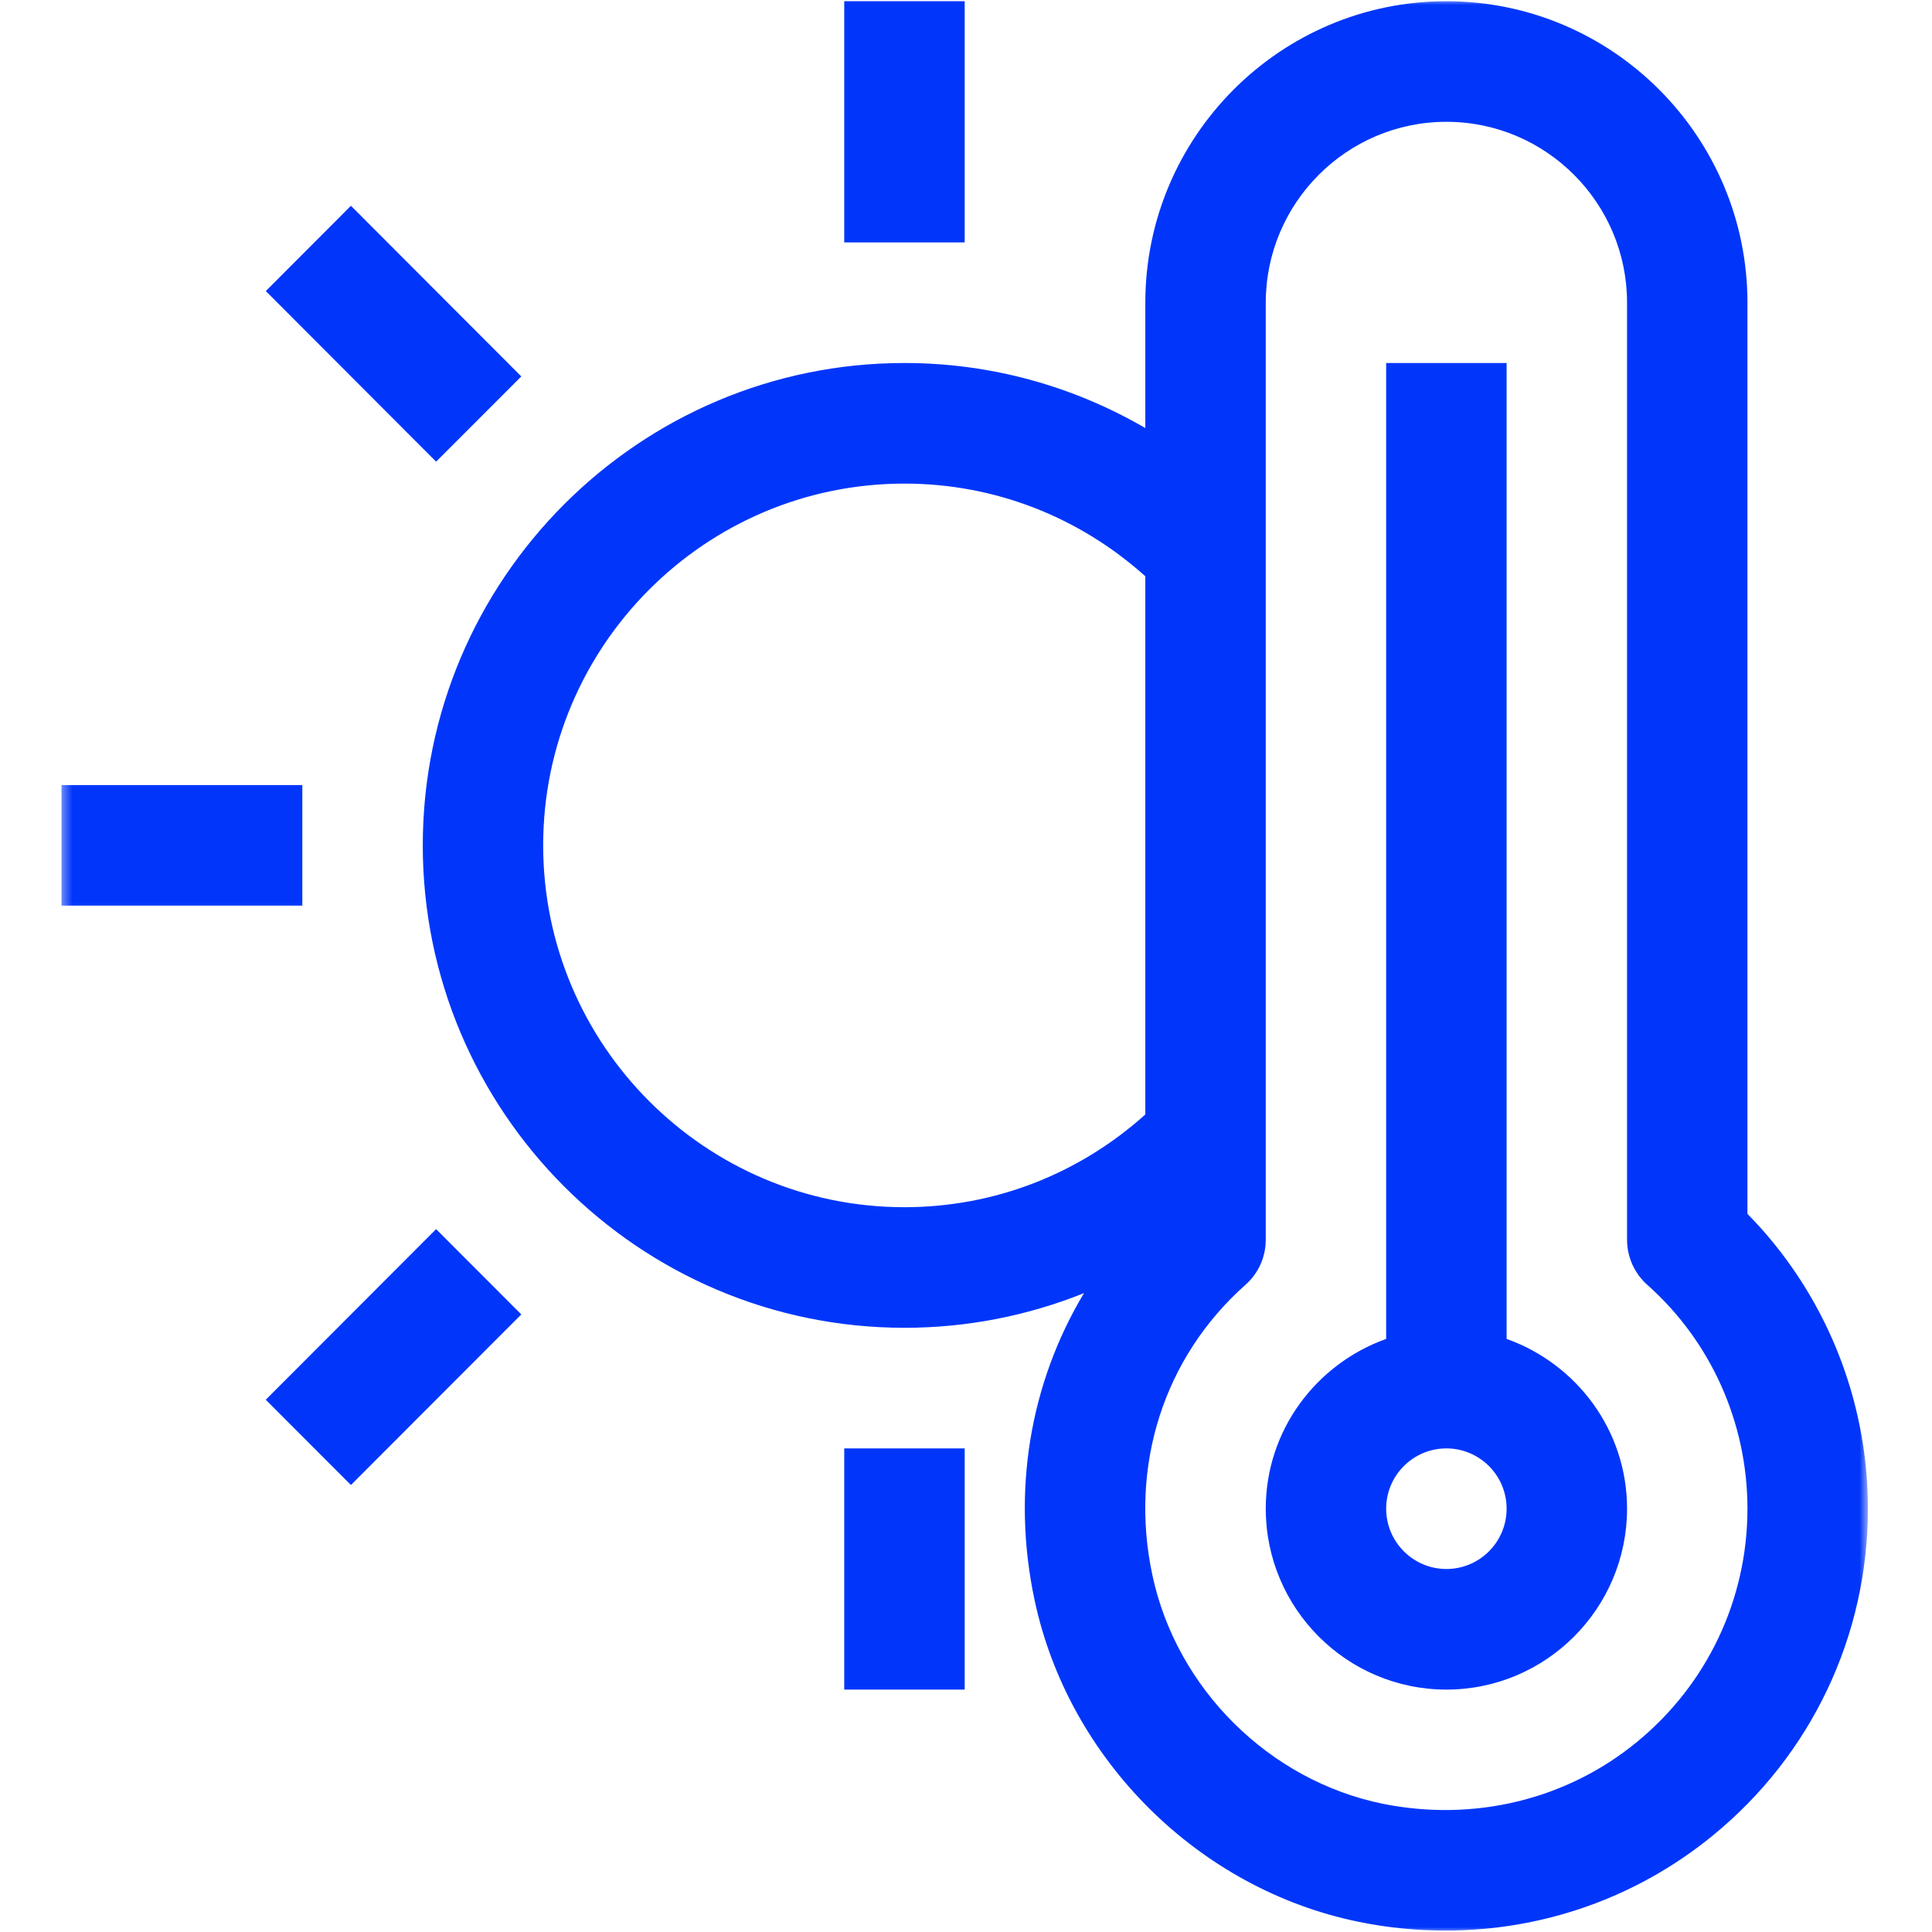 <?xml version="1.0" encoding="UTF-8"?>
<svg xmlns="http://www.w3.org/2000/svg" width="200" height="200" viewBox="0 0 200 200" fill="none">
  <g clip-path="url(#clip0_6_647)">
    <mask id="mask0_6_647" style="mask-type:luminance" maskUnits="userSpaceOnUse" x="42" y="0" width="152" height="200">
      <path d="M42.667 0H193.365V200H42.667V0Z" fill="white"></path>
    </mask>
    <g mask="url(#mask0_6_647)">
      <path d="M180.896 125.661V31.338C180.896 14.125 166.917 0.125 149.729 0.125C132.547 0.125 118.563 14.125 118.563 31.338V44.312C111.052 39.948 102.526 37.578 93.63 37.578C66.135 37.578 43.766 59.979 43.766 87.516C43.766 115.052 66.135 137.453 93.63 137.453C100.094 137.453 106.375 136.208 112.214 133.865C106.62 143.188 104.708 154.396 107.099 165.641C110.615 182.177 124.099 195.568 140.641 198.943C143.646 199.563 146.661 199.854 149.651 199.854C159.698 199.854 169.432 196.453 177.292 190.026C187.51 181.688 193.365 169.344 193.365 156.177C193.365 144.708 188.849 133.74 180.896 125.661ZM56.229 87.516C56.229 66.859 73.005 50.062 93.63 50.062C102.917 50.062 111.693 53.484 118.563 59.656V115.37C111.693 121.547 102.917 124.969 93.63 124.969C73.005 124.969 56.229 108.172 56.229 87.516ZM169.417 180.359C162.13 186.328 152.547 188.62 143.135 186.724C131.375 184.318 121.792 174.807 119.292 163.047C116.88 151.734 120.484 140.505 128.922 133.01C130.266 131.828 131.031 130.125 131.031 128.339V31.338C131.031 21.01 139.422 12.609 149.729 12.609C160.042 12.609 168.432 21.01 168.432 31.338V128.339C168.432 130.125 169.198 131.828 170.531 133.01C177.12 138.859 180.896 147.302 180.896 156.177C180.896 165.578 176.714 174.396 169.417 180.359Z" fill="#0136FA"></path>
    </g>
    <path d="M155.964 138.604V37.578H143.495V138.604C136.26 141.188 131.031 148.052 131.031 156.177C131.031 166.505 139.422 174.906 149.729 174.906C160.042 174.906 168.432 166.505 168.432 156.177C168.432 148.052 163.203 141.188 155.964 138.604ZM149.729 162.422C146.297 162.422 143.495 159.625 143.495 156.177C143.495 152.734 146.297 149.938 149.729 149.938C153.167 149.938 155.964 152.734 155.964 156.177C155.964 159.625 153.167 162.422 149.729 162.422Z" fill="#0136FA"></path>
    <path d="M87.395 0.125H99.864V25.094H87.395V0.125Z" fill="#0136FA"></path>
    <path d="M27.516 30.13L36.328 21.302L53.964 38.969L45.146 47.792L27.516 30.13Z" fill="#0136FA"></path>
    <path d="M27.511 144.901L45.146 127.24L53.964 136.068L36.328 153.729L27.511 144.901Z" fill="#0136FA"></path>
    <mask id="mask1_6_647" style="mask-type:luminance" maskUnits="userSpaceOnUse" x="6" y="80" width="26" height="15">
      <path d="M6.364 80H32V94.667H6.364V80Z" fill="white"></path>
    </mask>
    <g mask="url(#mask1_6_647)">
      <path d="M6.364 81.271H31.297V93.755H6.364V81.271Z" fill="#0136FA"></path>
    </g>
    <path d="M87.395 149.938H99.864V174.906H87.395V149.938Z" fill="#0136FA"></path>
  </g>
  <defs>
    <clipPath id="clip0_6_647">
      <rect width="200" height="200" fill="white"></rect>
    </clipPath>
  </defs>
</svg>
